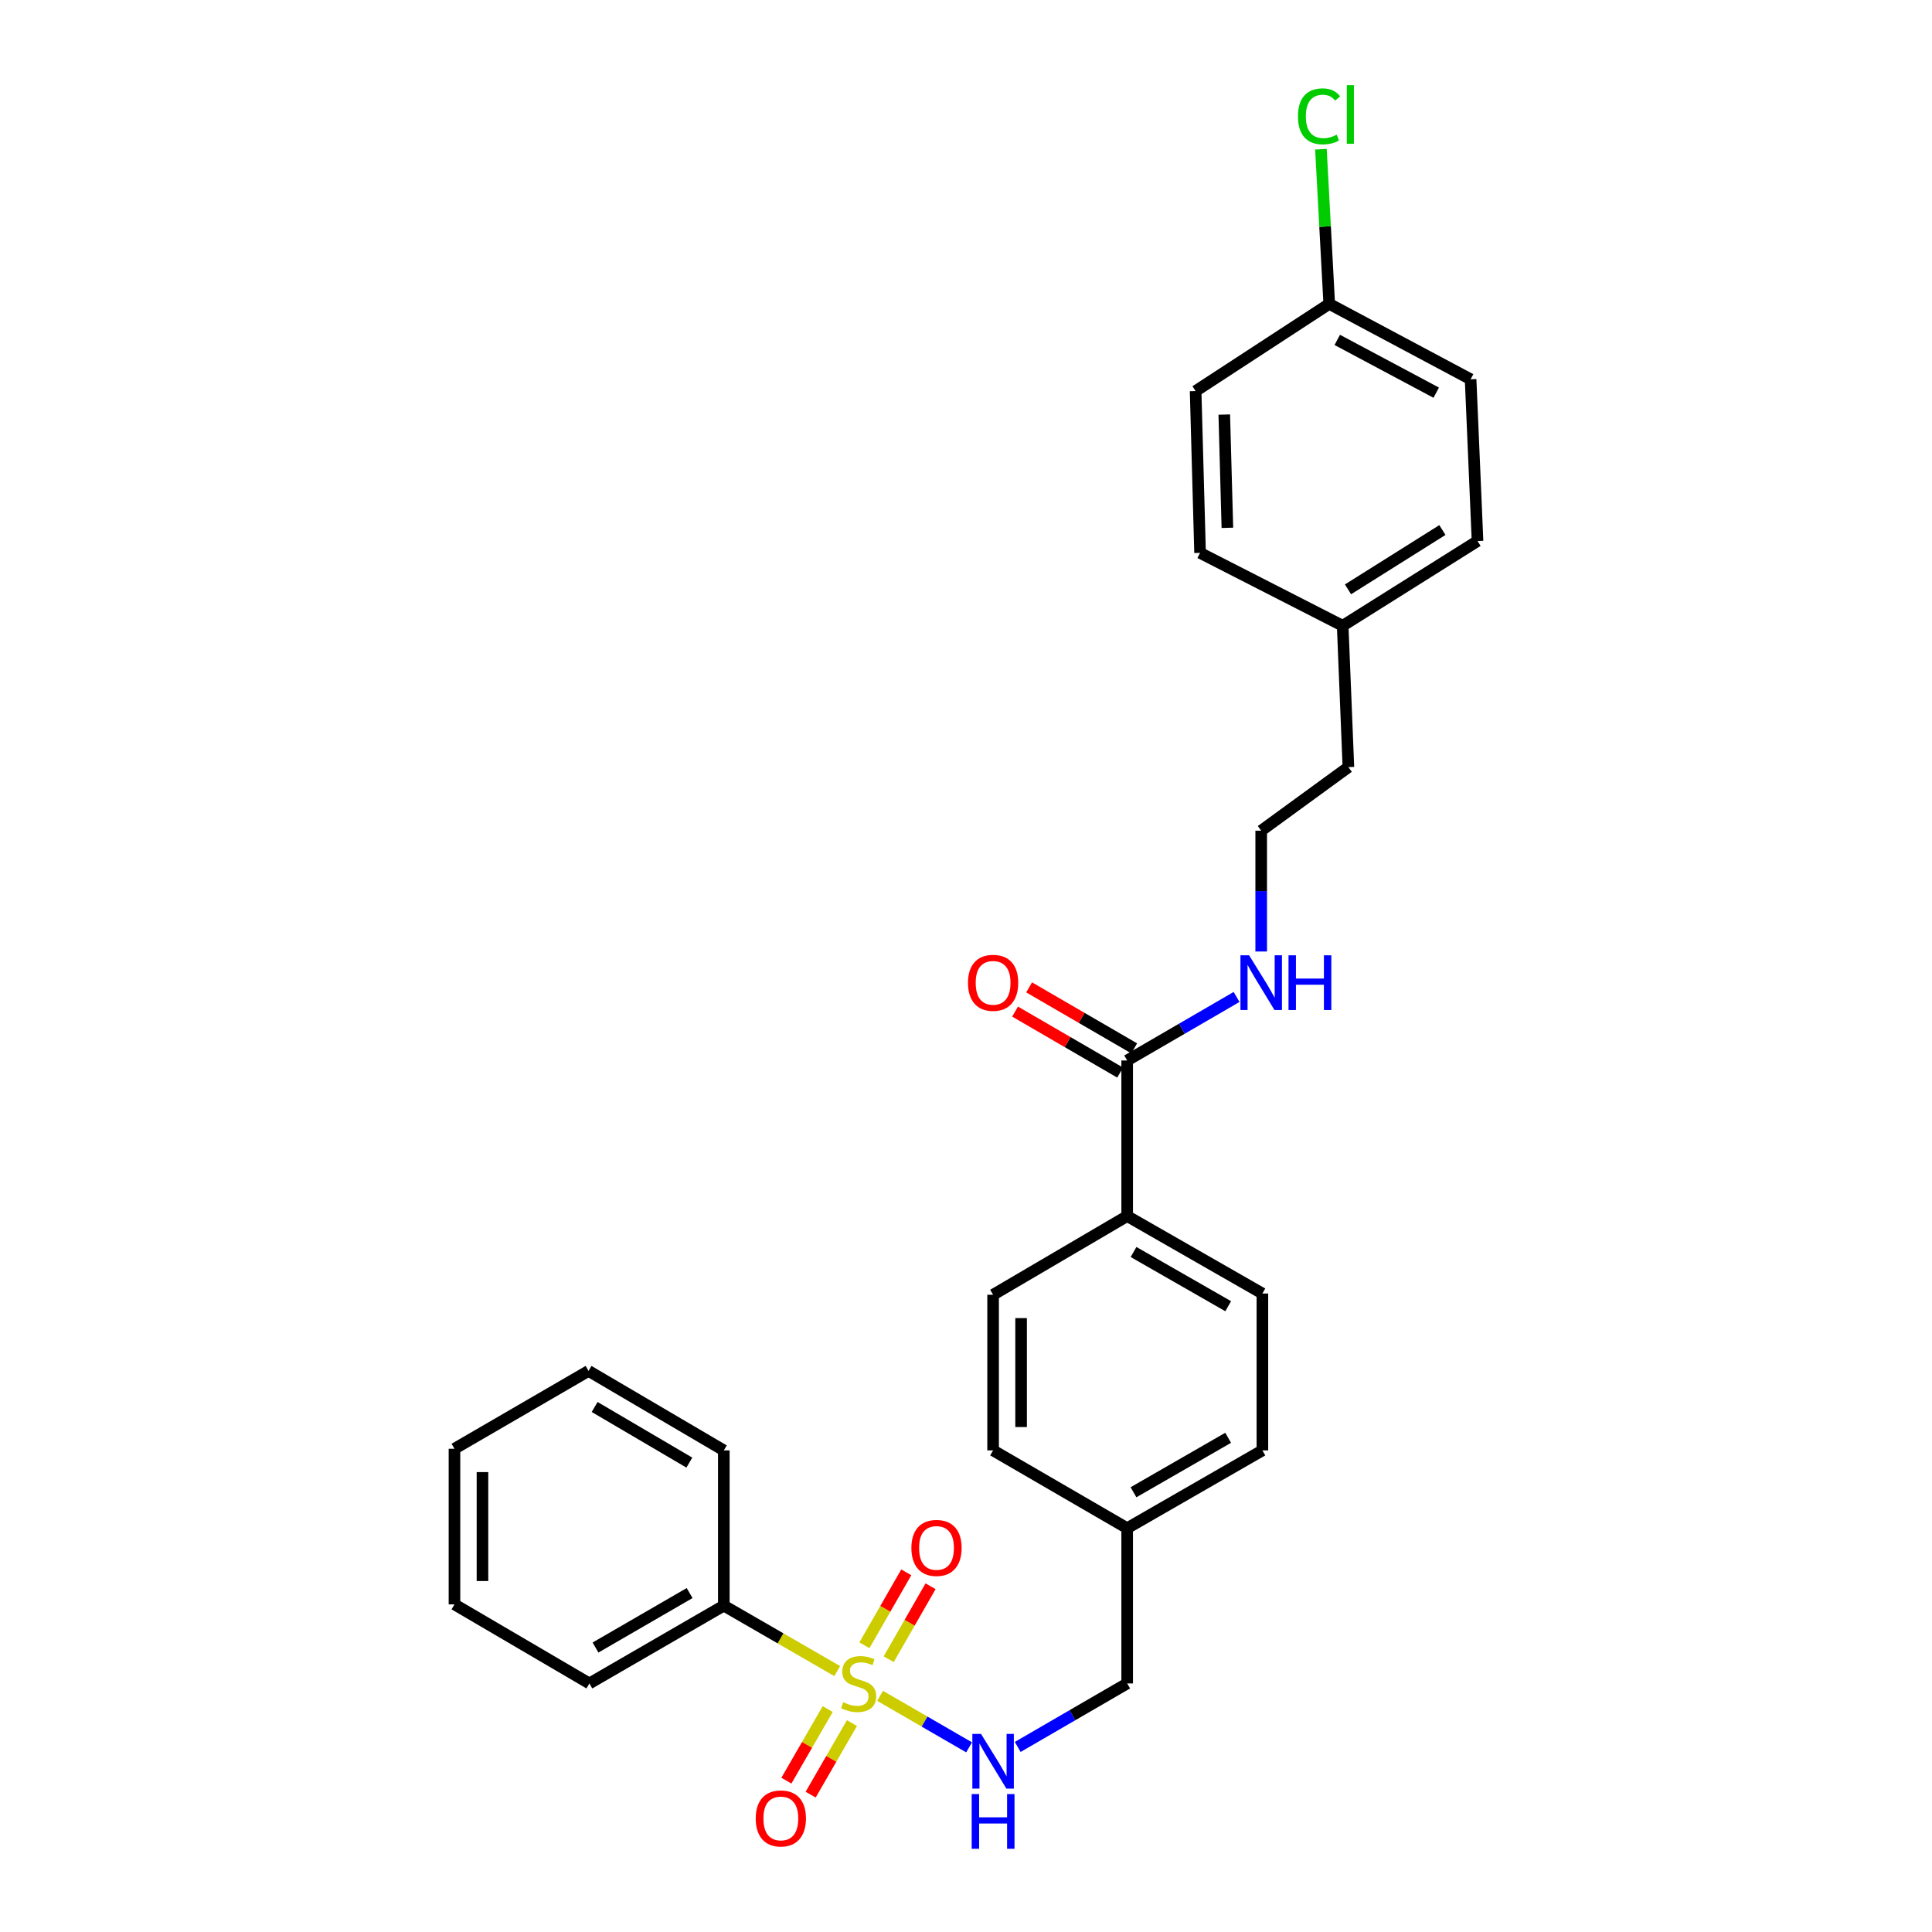 <?xml version='1.0' encoding='iso-8859-1'?>
<svg version='1.1' baseProfile='full'
              xmlns='http://www.w3.org/2000/svg'
                      xmlns:rdkit='http://www.rdkit.org/xml'
                      xmlns:xlink='http://www.w3.org/1999/xlink'
                  xml:space='preserve'
width='1000px' height='1000px' viewBox='0 0 1000 1000'>
<!-- END OF HEADER -->
<rect style='opacity:1.0;fill:#FFFFFF;stroke:none' width='1000' height='1000' x='0' y='0'> </rect>
<path class='bond-0' d='M 455.527,877.765 L 478.561,891.094' style='fill:none;fill-rule:evenodd;stroke:#CCCC00;stroke-width:6px;stroke-linecap:butt;stroke-linejoin:miter;stroke-opacity:1' />
<path class='bond-0' d='M 478.561,891.094 L 501.596,904.422' style='fill:none;fill-rule:evenodd;stroke:#0000FF;stroke-width:6px;stroke-linecap:butt;stroke-linejoin:miter;stroke-opacity:1' />
<path class='bond-2' d='M 428.411,884.621 L 417.721,903.146' style='fill:none;fill-rule:evenodd;stroke:#CCCC00;stroke-width:6px;stroke-linecap:butt;stroke-linejoin:miter;stroke-opacity:1' />
<path class='bond-2' d='M 417.721,903.146 L 407.031,921.67' style='fill:none;fill-rule:evenodd;stroke:#FF0000;stroke-width:6px;stroke-linecap:butt;stroke-linejoin:miter;stroke-opacity:1' />
<path class='bond-2' d='M 440.964,891.865 L 430.274,910.389' style='fill:none;fill-rule:evenodd;stroke:#CCCC00;stroke-width:6px;stroke-linecap:butt;stroke-linejoin:miter;stroke-opacity:1' />
<path class='bond-2' d='M 430.274,910.389 L 419.584,928.914' style='fill:none;fill-rule:evenodd;stroke:#FF0000;stroke-width:6px;stroke-linecap:butt;stroke-linejoin:miter;stroke-opacity:1' />
<path class='bond-3' d='M 459.986,858.811 L 470.82,839.93' style='fill:none;fill-rule:evenodd;stroke:#CCCC00;stroke-width:6px;stroke-linecap:butt;stroke-linejoin:miter;stroke-opacity:1' />
<path class='bond-3' d='M 470.82,839.93 L 481.655,821.049' style='fill:none;fill-rule:evenodd;stroke:#FF0000;stroke-width:6px;stroke-linecap:butt;stroke-linejoin:miter;stroke-opacity:1' />
<path class='bond-3' d='M 447.416,851.598 L 458.25,832.717' style='fill:none;fill-rule:evenodd;stroke:#CCCC00;stroke-width:6px;stroke-linecap:butt;stroke-linejoin:miter;stroke-opacity:1' />
<path class='bond-3' d='M 458.25,832.717 L 469.085,813.836' style='fill:none;fill-rule:evenodd;stroke:#FF0000;stroke-width:6px;stroke-linecap:butt;stroke-linejoin:miter;stroke-opacity:1' />
<path class='bond-4' d='M 433.342,864.945 L 403.994,848.006' style='fill:none;fill-rule:evenodd;stroke:#CCCC00;stroke-width:6px;stroke-linecap:butt;stroke-linejoin:miter;stroke-opacity:1' />
<path class='bond-4' d='M 403.994,848.006 L 374.646,831.067' style='fill:none;fill-rule:evenodd;stroke:#000000;stroke-width:6px;stroke-linecap:butt;stroke-linejoin:miter;stroke-opacity:1' />
<path class='bond-10' d='M 526.771,904.219 L 555.097,887.784' style='fill:none;fill-rule:evenodd;stroke:#0000FF;stroke-width:6px;stroke-linecap:butt;stroke-linejoin:miter;stroke-opacity:1' />
<path class='bond-10' d='M 555.097,887.784 L 583.422,871.349' style='fill:none;fill-rule:evenodd;stroke:#000000;stroke-width:6px;stroke-linecap:butt;stroke-linejoin:miter;stroke-opacity:1' />
<path class='bond-1' d='M 583.422,548.902 L 583.422,629.441' style='fill:none;fill-rule:evenodd;stroke:#000000;stroke-width:6px;stroke-linecap:butt;stroke-linejoin:miter;stroke-opacity:1' />
<path class='bond-6' d='M 587.059,542.635 L 559.864,526.85' style='fill:none;fill-rule:evenodd;stroke:#000000;stroke-width:6px;stroke-linecap:butt;stroke-linejoin:miter;stroke-opacity:1' />
<path class='bond-6' d='M 559.864,526.85 L 532.669,511.064' style='fill:none;fill-rule:evenodd;stroke:#FF0000;stroke-width:6px;stroke-linecap:butt;stroke-linejoin:miter;stroke-opacity:1' />
<path class='bond-6' d='M 579.784,555.169 L 552.589,539.384' style='fill:none;fill-rule:evenodd;stroke:#000000;stroke-width:6px;stroke-linecap:butt;stroke-linejoin:miter;stroke-opacity:1' />
<path class='bond-6' d='M 552.589,539.384 L 525.394,523.598' style='fill:none;fill-rule:evenodd;stroke:#FF0000;stroke-width:6px;stroke-linecap:butt;stroke-linejoin:miter;stroke-opacity:1' />
<path class='bond-7' d='M 583.422,548.902 L 611.735,532.462' style='fill:none;fill-rule:evenodd;stroke:#000000;stroke-width:6px;stroke-linecap:butt;stroke-linejoin:miter;stroke-opacity:1' />
<path class='bond-7' d='M 611.735,532.462 L 640.048,516.021' style='fill:none;fill-rule:evenodd;stroke:#0000FF;stroke-width:6px;stroke-linecap:butt;stroke-linejoin:miter;stroke-opacity:1' />
<path class='bond-22' d='M 374.646,831.067 L 305.057,871.349' style='fill:none;fill-rule:evenodd;stroke:#000000;stroke-width:6px;stroke-linecap:butt;stroke-linejoin:miter;stroke-opacity:1' />
<path class='bond-22' d='M 356.947,824.566 L 308.235,852.763' style='fill:none;fill-rule:evenodd;stroke:#000000;stroke-width:6px;stroke-linecap:butt;stroke-linejoin:miter;stroke-opacity:1' />
<path class='bond-23' d='M 374.646,831.067 L 374.646,750.721' style='fill:none;fill-rule:evenodd;stroke:#000000;stroke-width:6px;stroke-linecap:butt;stroke-linejoin:miter;stroke-opacity:1' />
<path class='bond-5' d='M 583.422,629.441 L 653.413,669.53' style='fill:none;fill-rule:evenodd;stroke:#000000;stroke-width:6px;stroke-linecap:butt;stroke-linejoin:miter;stroke-opacity:1' />
<path class='bond-5' d='M 586.717,648.031 L 635.711,676.092' style='fill:none;fill-rule:evenodd;stroke:#000000;stroke-width:6px;stroke-linecap:butt;stroke-linejoin:miter;stroke-opacity:1' />
<path class='bond-29' d='M 583.422,629.441 L 514.026,670.166' style='fill:none;fill-rule:evenodd;stroke:#000000;stroke-width:6px;stroke-linecap:butt;stroke-linejoin:miter;stroke-opacity:1' />
<path class='bond-21' d='M 652.793,492.494 L 652.793,461.23' style='fill:none;fill-rule:evenodd;stroke:#0000FF;stroke-width:6px;stroke-linecap:butt;stroke-linejoin:miter;stroke-opacity:1' />
<path class='bond-21' d='M 652.793,461.23 L 652.793,429.966' style='fill:none;fill-rule:evenodd;stroke:#000000;stroke-width:6px;stroke-linecap:butt;stroke-linejoin:miter;stroke-opacity:1' />
<path class='bond-8' d='M 653.413,669.53 L 653.413,750.721' style='fill:none;fill-rule:evenodd;stroke:#000000;stroke-width:6px;stroke-linecap:butt;stroke-linejoin:miter;stroke-opacity:1' />
<path class='bond-9' d='M 514.026,670.166 L 514.026,750.721' style='fill:none;fill-rule:evenodd;stroke:#000000;stroke-width:6px;stroke-linecap:butt;stroke-linejoin:miter;stroke-opacity:1' />
<path class='bond-9' d='M 528.518,682.249 L 528.518,738.638' style='fill:none;fill-rule:evenodd;stroke:#000000;stroke-width:6px;stroke-linecap:butt;stroke-linejoin:miter;stroke-opacity:1' />
<path class='bond-12' d='M 583.422,871.349 L 583.422,790.995' style='fill:none;fill-rule:evenodd;stroke:#000000;stroke-width:6px;stroke-linecap:butt;stroke-linejoin:miter;stroke-opacity:1' />
<path class='bond-11' d='M 688.01,157.294 L 761.182,196.319' style='fill:none;fill-rule:evenodd;stroke:#000000;stroke-width:6px;stroke-linecap:butt;stroke-linejoin:miter;stroke-opacity:1' />
<path class='bond-11' d='M 692.166,175.935 L 743.386,203.253' style='fill:none;fill-rule:evenodd;stroke:#000000;stroke-width:6px;stroke-linecap:butt;stroke-linejoin:miter;stroke-opacity:1' />
<path class='bond-16' d='M 688.01,157.294 L 685.861,117.266' style='fill:none;fill-rule:evenodd;stroke:#000000;stroke-width:6px;stroke-linecap:butt;stroke-linejoin:miter;stroke-opacity:1' />
<path class='bond-16' d='M 685.861,117.266 L 683.711,77.237' style='fill:none;fill-rule:evenodd;stroke:#00CC00;stroke-width:6px;stroke-linecap:butt;stroke-linejoin:miter;stroke-opacity:1' />
<path class='bond-30' d='M 688.01,157.294 L 618.848,202.414' style='fill:none;fill-rule:evenodd;stroke:#000000;stroke-width:6px;stroke-linecap:butt;stroke-linejoin:miter;stroke-opacity:1' />
<path class='bond-13' d='M 583.422,790.995 L 514.026,750.721' style='fill:none;fill-rule:evenodd;stroke:#000000;stroke-width:6px;stroke-linecap:butt;stroke-linejoin:miter;stroke-opacity:1' />
<path class='bond-14' d='M 583.422,790.995 L 653.413,750.721' style='fill:none;fill-rule:evenodd;stroke:#000000;stroke-width:6px;stroke-linecap:butt;stroke-linejoin:miter;stroke-opacity:1' />
<path class='bond-14' d='M 586.692,772.392 L 635.686,744.201' style='fill:none;fill-rule:evenodd;stroke:#000000;stroke-width:6px;stroke-linecap:butt;stroke-linejoin:miter;stroke-opacity:1' />
<path class='bond-15' d='M 694.967,323.895 L 697.93,397.067' style='fill:none;fill-rule:evenodd;stroke:#000000;stroke-width:6px;stroke-linecap:butt;stroke-linejoin:miter;stroke-opacity:1' />
<path class='bond-19' d='M 694.967,323.895 L 621.151,286.166' style='fill:none;fill-rule:evenodd;stroke:#000000;stroke-width:6px;stroke-linecap:butt;stroke-linejoin:miter;stroke-opacity:1' />
<path class='bond-20' d='M 694.967,323.895 L 764.765,280.031' style='fill:none;fill-rule:evenodd;stroke:#000000;stroke-width:6px;stroke-linecap:butt;stroke-linejoin:miter;stroke-opacity:1' />
<path class='bond-20' d='M 697.725,305.045 L 746.584,274.34' style='fill:none;fill-rule:evenodd;stroke:#000000;stroke-width:6px;stroke-linecap:butt;stroke-linejoin:miter;stroke-opacity:1' />
<path class='bond-17' d='M 761.182,196.319 L 764.765,280.031' style='fill:none;fill-rule:evenodd;stroke:#000000;stroke-width:6px;stroke-linecap:butt;stroke-linejoin:miter;stroke-opacity:1' />
<path class='bond-18' d='M 618.848,202.414 L 621.151,286.166' style='fill:none;fill-rule:evenodd;stroke:#000000;stroke-width:6px;stroke-linecap:butt;stroke-linejoin:miter;stroke-opacity:1' />
<path class='bond-18' d='M 633.681,214.579 L 635.293,273.205' style='fill:none;fill-rule:evenodd;stroke:#000000;stroke-width:6px;stroke-linecap:butt;stroke-linejoin:miter;stroke-opacity:1' />
<path class='bond-24' d='M 652.793,429.966 L 697.93,397.067' style='fill:none;fill-rule:evenodd;stroke:#000000;stroke-width:6px;stroke-linecap:butt;stroke-linejoin:miter;stroke-opacity:1' />
<path class='bond-25' d='M 305.057,871.349 L 235.235,830.423' style='fill:none;fill-rule:evenodd;stroke:#000000;stroke-width:6px;stroke-linecap:butt;stroke-linejoin:miter;stroke-opacity:1' />
<path class='bond-26' d='M 374.646,750.721 L 304.63,709.586' style='fill:none;fill-rule:evenodd;stroke:#000000;stroke-width:6px;stroke-linecap:butt;stroke-linejoin:miter;stroke-opacity:1' />
<path class='bond-26' d='M 356.803,757.047 L 307.791,728.252' style='fill:none;fill-rule:evenodd;stroke:#000000;stroke-width:6px;stroke-linecap:butt;stroke-linejoin:miter;stroke-opacity:1' />
<path class='bond-28' d='M 235.235,830.423 L 235.235,749.876' style='fill:none;fill-rule:evenodd;stroke:#000000;stroke-width:6px;stroke-linecap:butt;stroke-linejoin:miter;stroke-opacity:1' />
<path class='bond-28' d='M 249.727,818.341 L 249.727,761.958' style='fill:none;fill-rule:evenodd;stroke:#000000;stroke-width:6px;stroke-linecap:butt;stroke-linejoin:miter;stroke-opacity:1' />
<path class='bond-27' d='M 304.63,709.586 L 235.235,749.876' style='fill:none;fill-rule:evenodd;stroke:#000000;stroke-width:6px;stroke-linecap:butt;stroke-linejoin:miter;stroke-opacity:1' />
<path  class='atom-0' d='M 436.437 881.069
Q 436.757 881.189, 438.077 881.749
Q 439.397 882.309, 440.837 882.669
Q 442.317 882.989, 443.757 882.989
Q 446.437 882.989, 447.997 881.709
Q 449.557 880.389, 449.557 878.109
Q 449.557 876.549, 448.757 875.589
Q 447.997 874.629, 446.797 874.109
Q 445.597 873.589, 443.597 872.989
Q 441.077 872.229, 439.557 871.509
Q 438.077 870.789, 436.997 869.269
Q 435.957 867.749, 435.957 865.189
Q 435.957 861.629, 438.357 859.429
Q 440.797 857.229, 445.597 857.229
Q 448.877 857.229, 452.597 858.789
L 451.677 861.869
Q 448.277 860.469, 445.717 860.469
Q 442.957 860.469, 441.437 861.629
Q 439.917 862.749, 439.957 864.709
Q 439.957 866.229, 440.717 867.149
Q 441.517 868.069, 442.637 868.589
Q 443.797 869.109, 445.717 869.709
Q 448.277 870.509, 449.797 871.309
Q 451.317 872.109, 452.397 873.749
Q 453.517 875.349, 453.517 878.109
Q 453.517 882.029, 450.877 884.149
Q 448.277 886.229, 443.917 886.229
Q 441.397 886.229, 439.477 885.669
Q 437.597 885.149, 435.357 884.229
L 436.437 881.069
' fill='#CCCC00'/>
<path  class='atom-1' d='M 507.766 897.454
L 517.046 912.454
Q 517.966 913.934, 519.446 916.614
Q 520.926 919.294, 521.006 919.454
L 521.006 897.454
L 524.766 897.454
L 524.766 925.774
L 520.886 925.774
L 510.926 909.374
Q 509.766 907.454, 508.526 905.254
Q 507.326 903.054, 506.966 902.374
L 506.966 925.774
L 503.286 925.774
L 503.286 897.454
L 507.766 897.454
' fill='#0000FF'/>
<path  class='atom-1' d='M 502.946 928.606
L 506.786 928.606
L 506.786 940.646
L 521.266 940.646
L 521.266 928.606
L 525.106 928.606
L 525.106 956.926
L 521.266 956.926
L 521.266 943.846
L 506.786 943.846
L 506.786 956.926
L 502.946 956.926
L 502.946 928.606
' fill='#0000FF'/>
<path  class='atom-3' d='M 391.163 941.219
Q 391.163 934.419, 394.523 930.619
Q 397.883 926.819, 404.163 926.819
Q 410.443 926.819, 413.803 930.619
Q 417.163 934.419, 417.163 941.219
Q 417.163 948.099, 413.763 952.019
Q 410.363 955.899, 404.163 955.899
Q 397.923 955.899, 394.523 952.019
Q 391.163 948.139, 391.163 941.219
M 404.163 952.699
Q 408.483 952.699, 410.803 949.819
Q 413.163 946.899, 413.163 941.219
Q 413.163 935.659, 410.803 932.859
Q 408.483 930.019, 404.163 930.019
Q 399.843 930.019, 397.483 932.819
Q 395.163 935.619, 395.163 941.219
Q 395.163 946.939, 397.483 949.819
Q 399.843 952.699, 404.163 952.699
' fill='#FF0000'/>
<path  class='atom-4' d='M 471.734 801.203
Q 471.734 794.403, 475.094 790.603
Q 478.454 786.803, 484.734 786.803
Q 491.014 786.803, 494.374 790.603
Q 497.734 794.403, 497.734 801.203
Q 497.734 808.083, 494.334 812.003
Q 490.934 815.883, 484.734 815.883
Q 478.494 815.883, 475.094 812.003
Q 471.734 808.123, 471.734 801.203
M 484.734 812.683
Q 489.054 812.683, 491.374 809.803
Q 493.734 806.883, 493.734 801.203
Q 493.734 795.643, 491.374 792.843
Q 489.054 790.003, 484.734 790.003
Q 480.414 790.003, 478.054 792.803
Q 475.734 795.603, 475.734 801.203
Q 475.734 806.923, 478.054 809.803
Q 480.414 812.683, 484.734 812.683
' fill='#FF0000'/>
<path  class='atom-7' d='M 501.026 508.701
Q 501.026 501.901, 504.386 498.101
Q 507.746 494.301, 514.026 494.301
Q 520.306 494.301, 523.666 498.101
Q 527.026 501.901, 527.026 508.701
Q 527.026 515.581, 523.626 519.501
Q 520.226 523.381, 514.026 523.381
Q 507.786 523.381, 504.386 519.501
Q 501.026 515.621, 501.026 508.701
M 514.026 520.181
Q 518.346 520.181, 520.666 517.301
Q 523.026 514.381, 523.026 508.701
Q 523.026 503.141, 520.666 500.341
Q 518.346 497.501, 514.026 497.501
Q 509.706 497.501, 507.346 500.301
Q 505.026 503.101, 505.026 508.701
Q 505.026 514.421, 507.346 517.301
Q 509.706 520.181, 514.026 520.181
' fill='#FF0000'/>
<path  class='atom-8' d='M 646.533 494.461
L 655.813 509.461
Q 656.733 510.941, 658.213 513.621
Q 659.693 516.301, 659.773 516.461
L 659.773 494.461
L 663.533 494.461
L 663.533 522.781
L 659.653 522.781
L 649.693 506.381
Q 648.533 504.461, 647.293 502.261
Q 646.093 500.061, 645.733 499.381
L 645.733 522.781
L 642.053 522.781
L 642.053 494.461
L 646.533 494.461
' fill='#0000FF'/>
<path  class='atom-8' d='M 666.933 494.461
L 670.773 494.461
L 670.773 506.501
L 685.253 506.501
L 685.253 494.461
L 689.093 494.461
L 689.093 522.781
L 685.253 522.781
L 685.253 509.701
L 670.773 509.701
L 670.773 522.781
L 666.933 522.781
L 666.933 494.461
' fill='#0000FF'/>
<path  class='atom-17' d='M 671.825 60.222
Q 671.825 53.182, 675.105 49.502
Q 678.425 45.782, 684.705 45.782
Q 690.545 45.782, 693.665 49.903
L 691.025 52.062
Q 688.745 49.062, 684.705 49.062
Q 680.425 49.062, 678.145 51.943
Q 675.905 54.782, 675.905 60.222
Q 675.905 65.823, 678.225 68.703
Q 680.585 71.582, 685.145 71.582
Q 688.265 71.582, 691.905 69.703
L 693.025 72.703
Q 691.545 73.662, 689.305 74.222
Q 687.065 74.782, 684.585 74.782
Q 678.425 74.782, 675.105 71.022
Q 671.825 67.263, 671.825 60.222
' fill='#00CC00'/>
<path  class='atom-17' d='M 697.105 44.062
L 700.785 44.062
L 700.785 74.422
L 697.105 74.422
L 697.105 44.062
' fill='#00CC00'/>
</svg>
